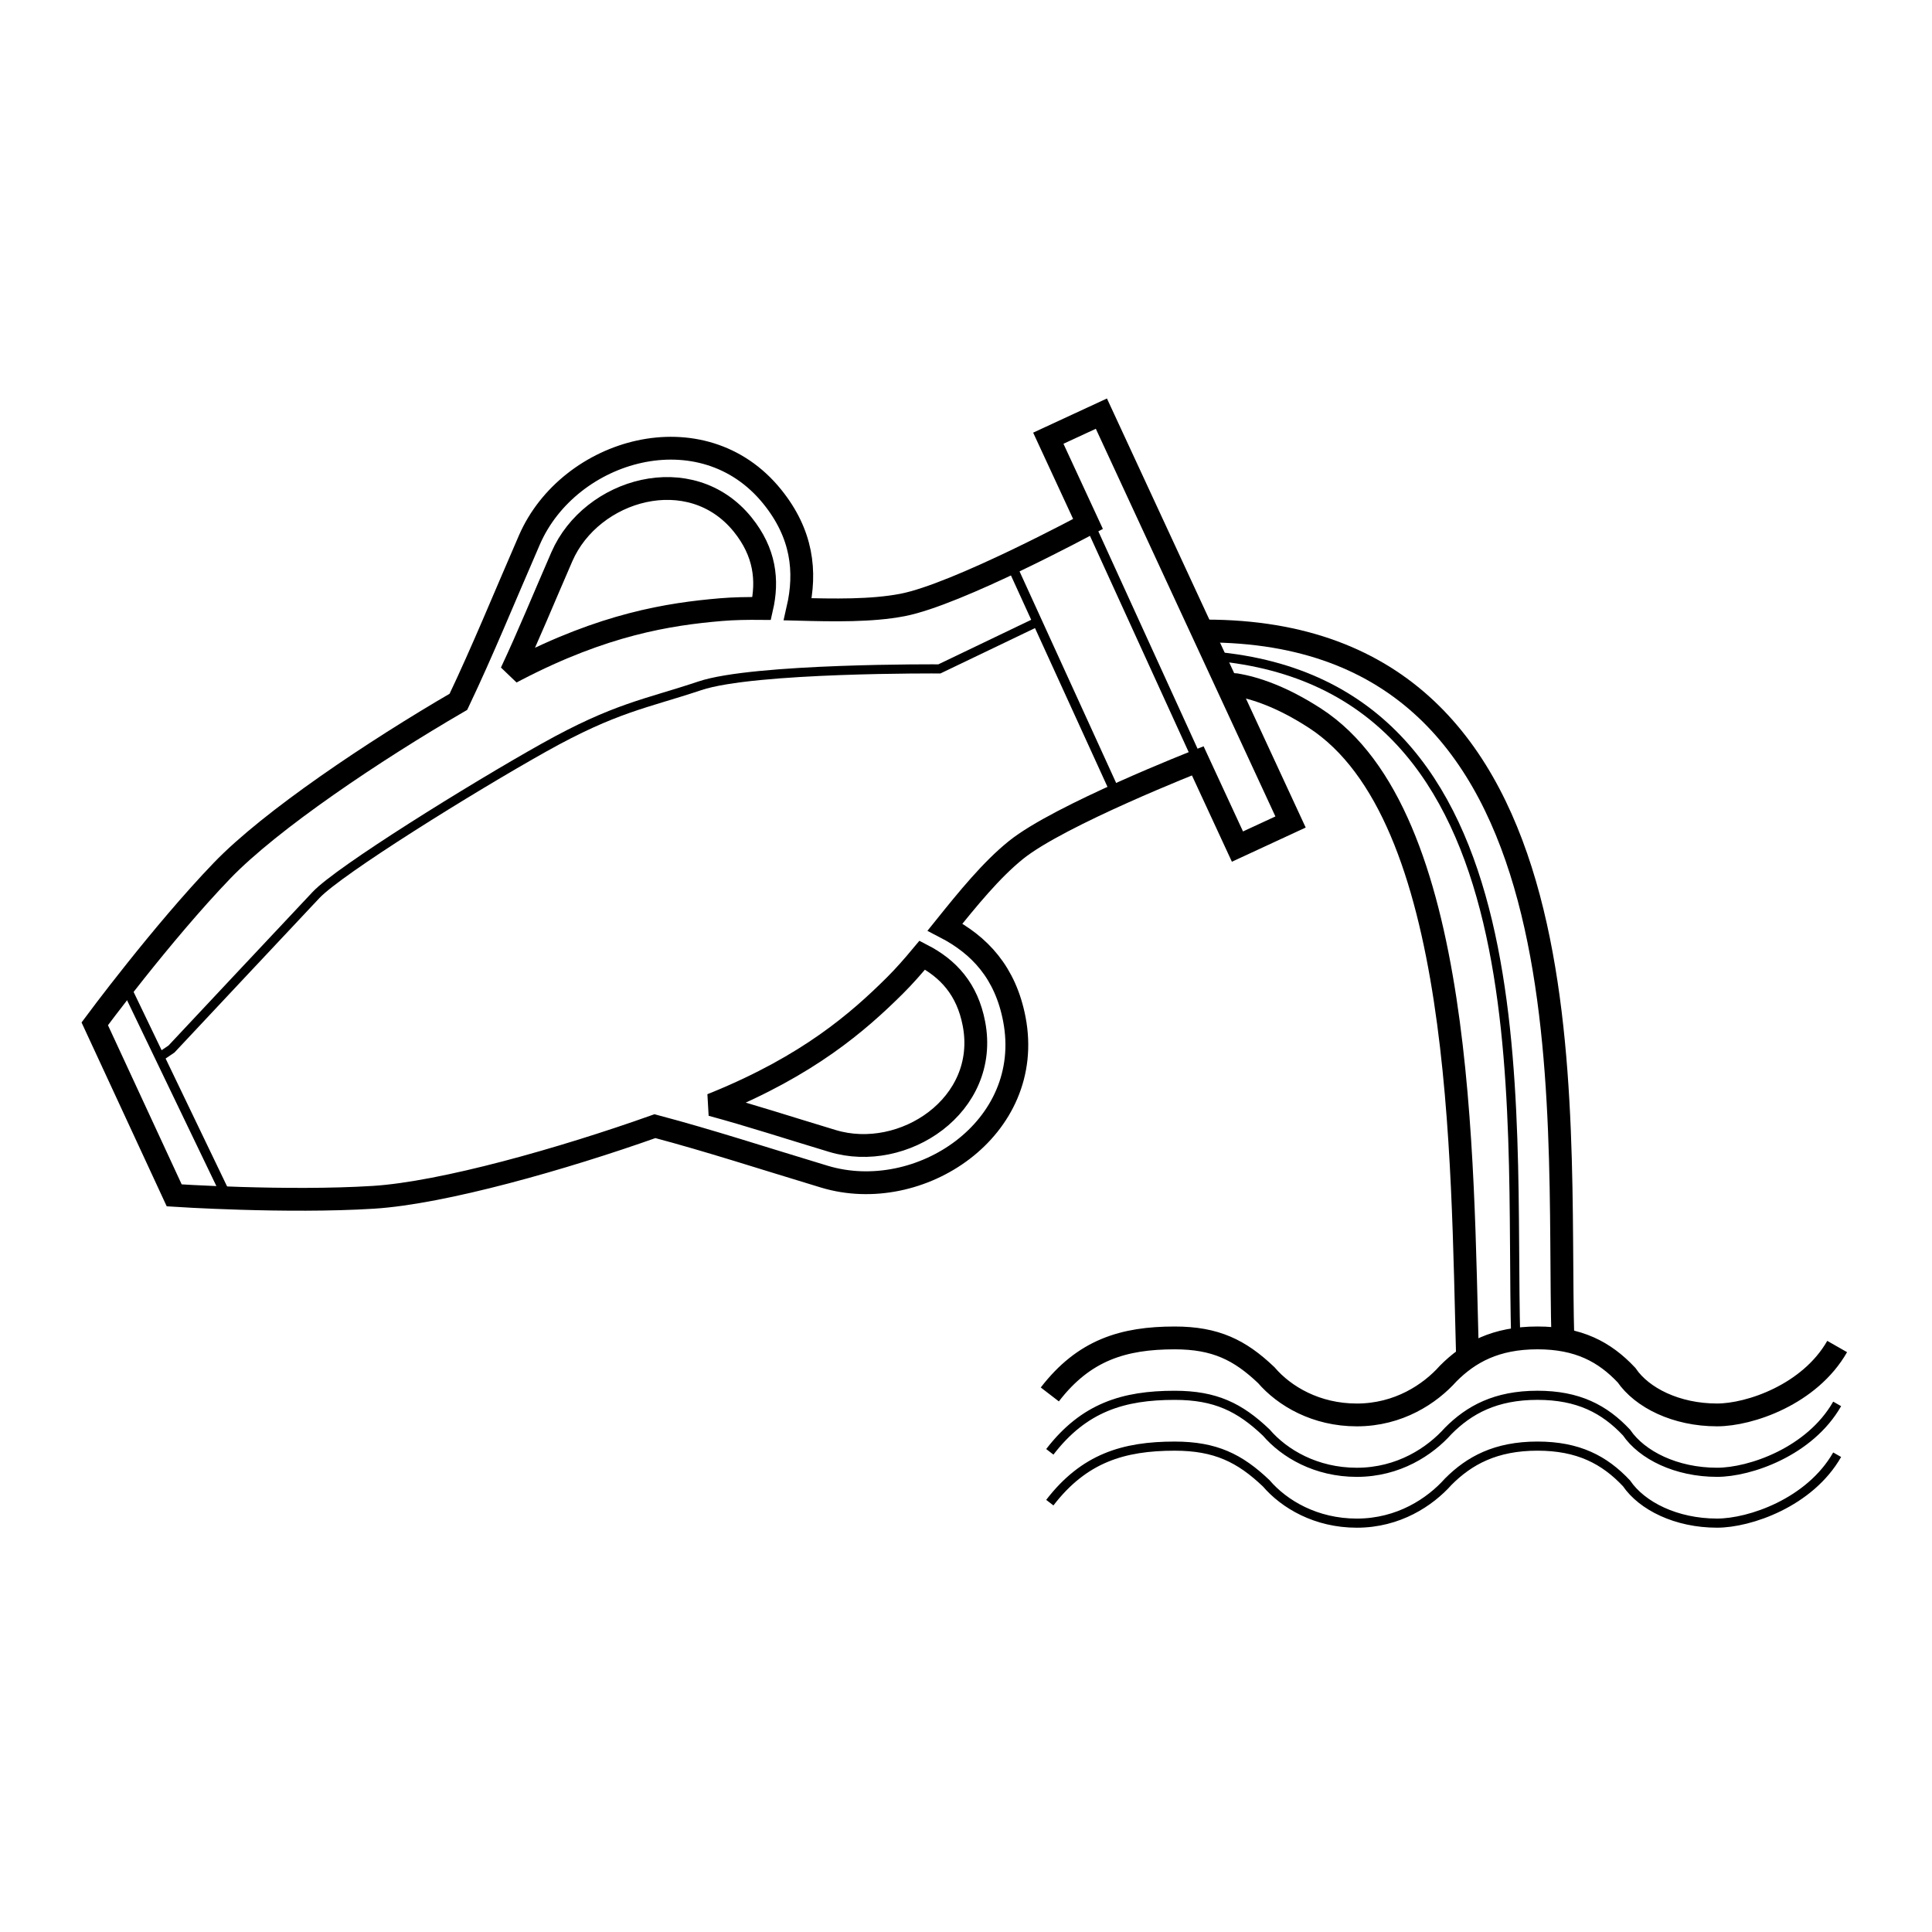 <?xml version="1.0" encoding="UTF-8"?>
<!-- Uploaded to: ICON Repo, www.svgrepo.com, Generator: ICON Repo Mixer Tools -->
<svg width="800px" height="800px" version="1.1" viewBox="144 144 512 512" xmlns="http://www.w3.org/2000/svg">
 <defs>
  <clipPath id="b">
   <path d="m148.09 231h360.91v254h-360.91z"/>
  </clipPath>
  <clipPath id="a">
   <path d="m399 476h252.9v66h-252.9z"/>
  </clipPath>
 </defs>
 <g clip-path="url(#b)">
  <path transform="matrix(5.038 0 0 5.038 148.09 148.09)" d="m61.801 31.045 0.595 1.283 4.678 10.099-2.793 1.294-2.088-4.511s-7.286 2.853-9.565 4.692c-1.297 1.045-2.538 2.573-3.729 4.055 1.821 0.944 3.177 2.39 3.647 4.847 1.102 5.757-4.989 9.787-9.988 8.281-3.324-1.003-6.009-1.886-8.918-2.658-4.84 1.72-11.145 3.511-14.808 3.742-4.561 0.287-10.48-0.102-10.48-0.102l-1.738-3.752-0.704-1.52-1.738-3.752s3.53-4.767 6.699-8.06c2.546-2.646 7.988-6.297 12.43-8.878 1.292-2.717 2.353-5.337 3.737-8.52 2.084-4.788 9.095-6.828 12.775-2.266 1.57 1.948 1.799 3.918 1.34 5.918 1.9 0.049 3.869 0.089 5.505-0.225 2.875-0.55 9.762-4.262 9.762-4.262l-2.089-4.511 2.792-1.293zm-22.547 0.15c-0.758-0.007-1.479 0.005-2.137 0.061-2.759 0.234-6.165 0.768-10.79 3.173l-0.245 0.128c0.907-1.931 1.674-3.815 2.661-6.083 1.551-3.567 6.773-5.086 9.515-1.689 1.168 1.451 1.338 2.92 0.996 4.41zm8.448 18.235c-0.485 0.582-0.961 1.124-1.429 1.589-1.964 1.954-4.572 4.206-9.396 6.181l-0.256 0.102c2.058 0.557 3.992 1.192 6.36 1.905 3.724 1.123 8.26-1.879 7.439-6.167-0.349-1.831-1.361-2.908-2.718-3.61z" fill="none" stroke="#000000" stroke-miterlimit="2.613" stroke-width="1.2"/>
 </g>
 <path transform="matrix(5.038 0 0 5.038 148.09 148.09)" d="m53.692 31.932-5.09 2.442s-9.745-0.067-12.599 0.889c-2.856 0.956-4.423 1.134-8.206 3.253-3.783 2.118-10.757 6.449-11.985 7.751-1.23 1.303-7.606 8.105-7.606 8.105l-0.62 0.419" fill="none" stroke="#000000" stroke-miterlimit="2.613" stroke-width=".48"/>
 <g clip-path="url(#a)">
  <path transform="matrix(5.038 0 0 5.038 148.09 148.09)" d="m54.411 72.539c1.801-2.341 3.874-2.973 6.57-2.973 2.146 0 3.424 0.633 4.814 1.956 0.951 1.107 2.618 2.095 4.764 2.095 2.2 0 3.852-1.106 4.809-2.179 1.103-1.109 2.494-1.873 4.695-1.873 2.146 0 3.521 0.723 4.682 1.956 0.818 1.197 2.618 2.095 4.764 2.095 1.72 0 4.879-1.077 6.318-3.598" fill="none" stroke="#000000" stroke-miterlimit="2.613" stroke-width="1.2"/>
 </g>
 <path transform="matrix(5.038 0 0 5.038 148.09 148.09)" d="m63.775 35.173c0.031 0.005 0.384 0.026 0.415 0.031 0.989 0.165 2.409 0.62 4.177 1.769 7.846 5.099 7.722 23.194 8.015 33.555" fill="none" stroke="#000000" stroke-miterlimit="2.613" stroke-width="1.2"/>
 <path transform="matrix(5.038 0 0 5.038 148.09 148.09)" d="m63.033 33.704c17.58 1.558 15.54 23.672 15.887 35.943" fill="none" stroke="#000000" stroke-miterlimit="2.613" stroke-width=".48"/>
 <path transform="matrix(5.038 0 0 5.038 148.09 148.09)" d="m62.606 32.381c20.618 0 18.447 24.995 18.794 37.265" fill="none" stroke="#000000" stroke-miterlimit="2.613" stroke-width="1.2"/>
 <path transform="matrix(5.038 0 0 5.038 148.09 148.09)" d="m54.411 75.558c1.801-2.341 3.874-2.973 6.57-2.973 2.146 0 3.424 0.633 4.814 1.957 0.951 1.106 2.618 2.093 4.764 2.093 2.2 0 3.852-1.105 4.809-2.178 1.103-1.11 2.494-1.873 4.695-1.873 2.146 0 3.521 0.723 4.682 1.957 0.818 1.196 2.618 2.093 4.764 2.093 1.72 0 4.879-1.077 6.318-3.598" fill="none" stroke="#000000" stroke-miterlimit="2.613" stroke-width=".48"/>
 <path transform="matrix(5.038 0 0 5.038 148.09 148.09)" d="m54.411 78.231c1.801-2.34 3.874-2.973 6.57-2.973 2.146 0 3.424 0.633 4.814 1.956 0.951 1.107 2.618 2.095 4.764 2.095 2.2 0 3.852-1.106 4.809-2.179 1.103-1.109 2.494-1.873 4.695-1.873 2.146 0 3.521 0.722 4.682 1.956 0.818 1.197 2.618 2.095 4.764 2.095 1.72 0 4.879-1.079 6.318-3.598" fill="none" stroke="#000000" stroke-miterlimit="2.613" stroke-width=".48"/>
 <path transform="matrix(5.038 0 0 5.038 148.09 148.09)" d="m5.779 51.034 5.368 11.167" fill="none" stroke="#000000" stroke-miterlimit="2.613" stroke-width=".5"/>
 <path transform="matrix(5.038 0 0 5.038 148.09 148.09)" d="m56.492 26.707 5.706 12.5" fill="none" stroke="#000000" stroke-miterlimit="2.613" stroke-width=".5"/>
 <path transform="matrix(5.038 0 0 5.038 148.09 148.09)" d="m52.287 28.681 5.707 12.5" fill="none" stroke="#000000" stroke-miterlimit="2.613" stroke-width=".5"/>
</svg>
